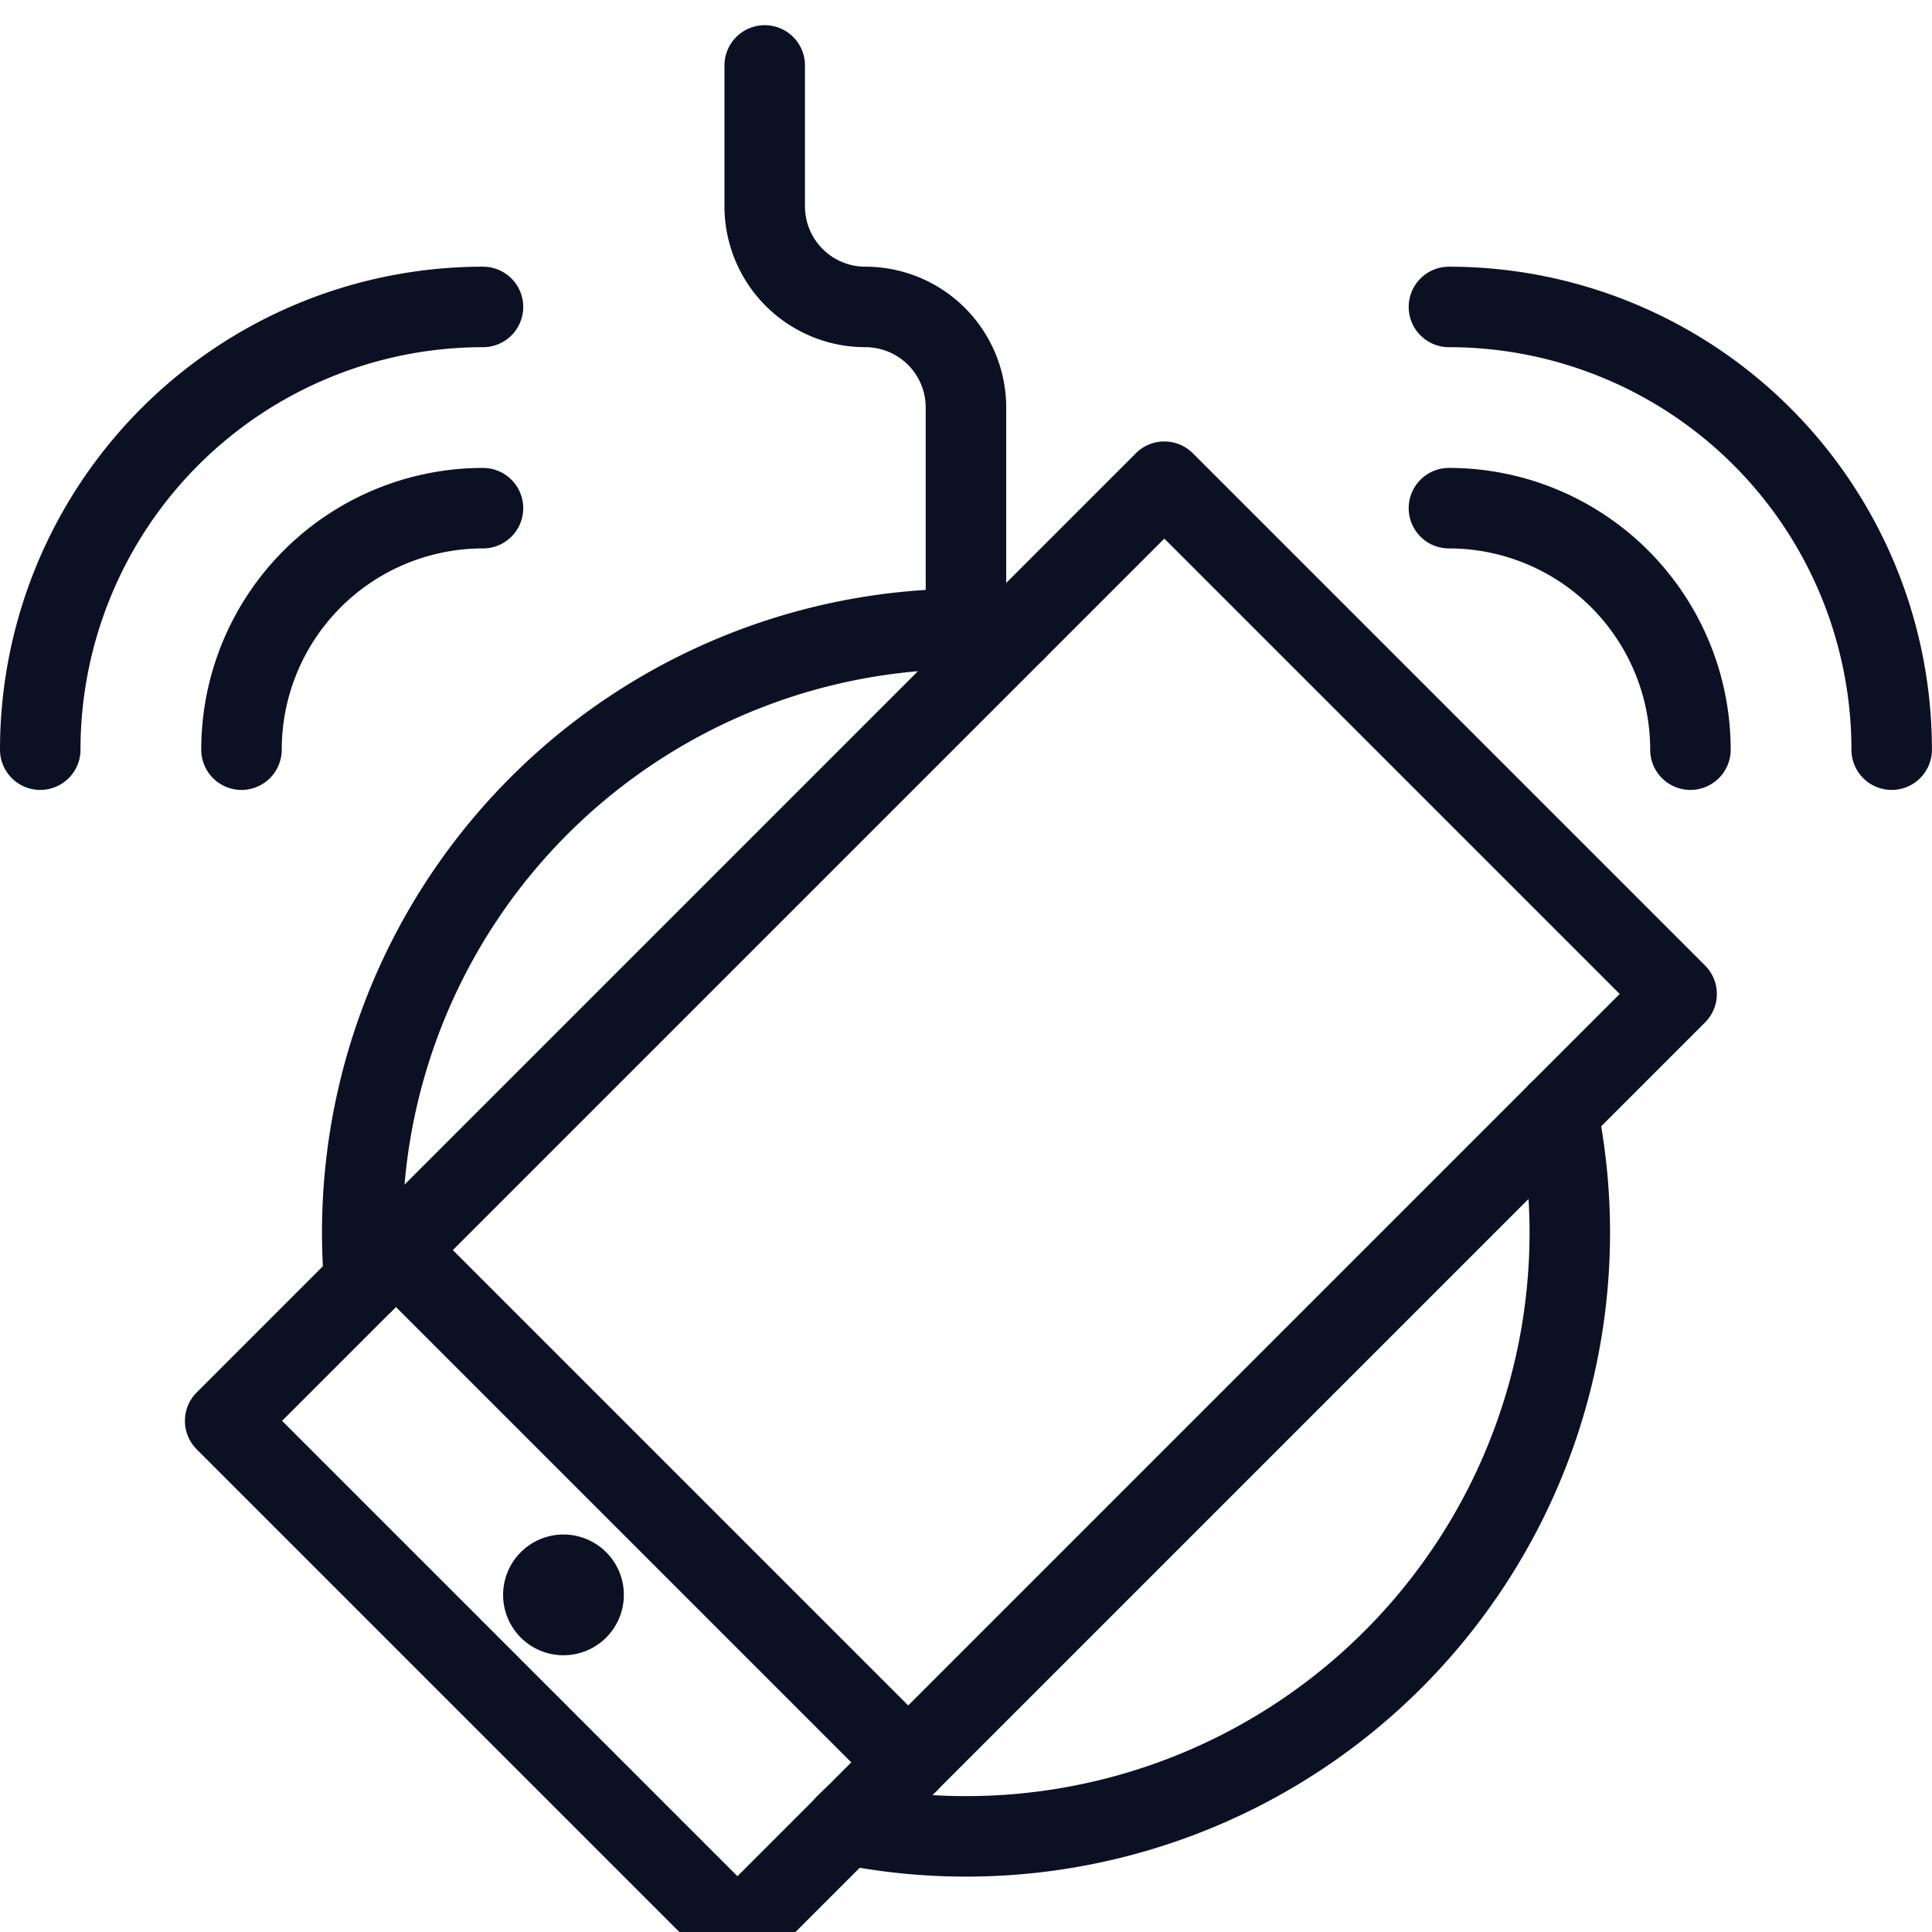 <svg viewBox="0 0 200 200" height="200" width="200" xmlns="http://www.w3.org/2000/svg"><g transform="matrix(8.333,0,0,8.333,0,0)"><path d="M3.563 10.500 L20.063 10.500 L20.063 19.500 L3.563 19.500 Z" fill="none" stroke="#0B1123" stroke-linecap="round" stroke-linejoin="round" transform="translate(-7.147 12.746) rotate(-45)"></path><path d="M11.283 21.894L4.919 15.53" fill="none" stroke="#0B1123" stroke-linecap="round" stroke-linejoin="round"></path><path d="M12,7.813V5.063a1.25,1.25,0,0,0-1.25-1.25A1.25,1.25,0,0,1,9.5,2.563V.813" fill="none" stroke="#0B1123" stroke-linecap="round" stroke-linejoin="round"></path><path d="M3,9.313a3,3,0,0,1,3-3" fill="none" stroke="#0B1123" stroke-linecap="round" stroke-linejoin="round"></path><path d="M.5,9.313A5.5,5.5,0,0,1,6,3.813" fill="none" stroke="#0B1123" stroke-linecap="round" stroke-linejoin="round"></path><path d="M21,9.313a3,3,0,0,0-3-3" fill="none" stroke="#0B1123" stroke-linecap="round" stroke-linejoin="round"></path><path d="M23.5,9.313a5.5,5.5,0,0,0-5.5-5.5" fill="none" stroke="#0B1123" stroke-linecap="round" stroke-linejoin="round"></path><path d="M7,19.563a.25.25,0,1,1-.25.25.25.25,0,0,1,.25-.25" fill="none" stroke="#0B1123" stroke-linecap="round" stroke-linejoin="round"></path><path d="M12.611,7.838c-.2-.016-.405-.025-.611-.025a7.5,7.5,0,0,0-7.5,7.5c0,.206.009.41.025.611" fill="none" stroke="#0B1123" stroke-linecap="round" stroke-linejoin="round"></path><path d="M10.575,22.6c-.021.022-.044.043-.066.063a7.5,7.5,0,0,0,8.843-8.839" fill="none" stroke="#0B1123" stroke-linecap="round" stroke-linejoin="round"></path></g></svg>
